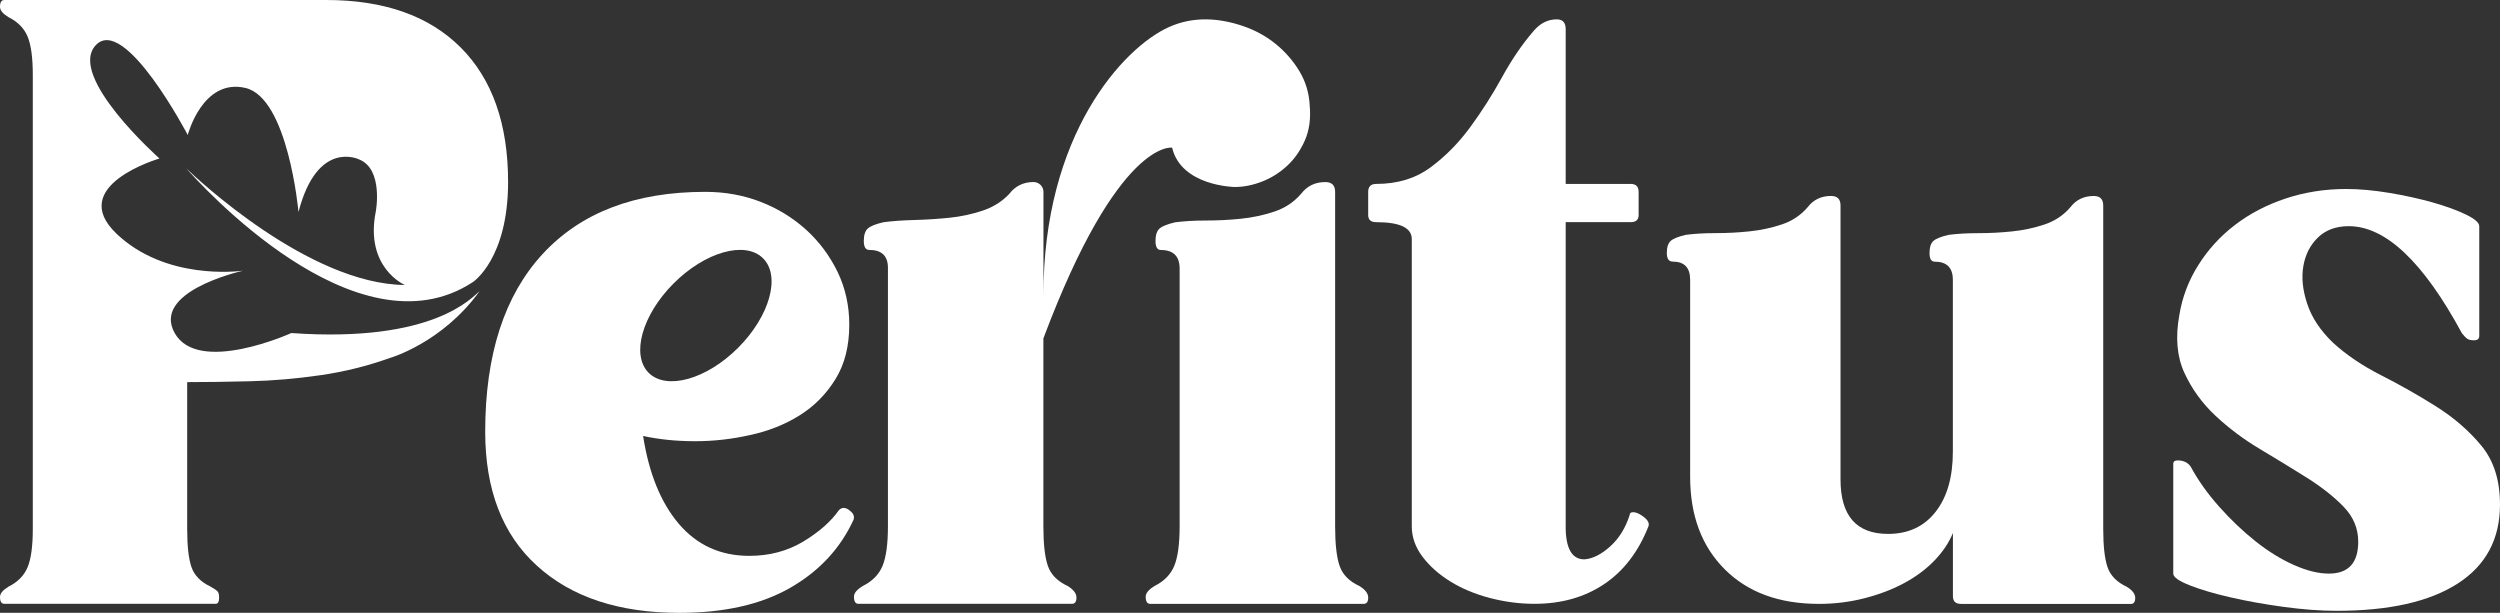 <svg xmlns="http://www.w3.org/2000/svg" id="Layer_1" viewBox="0 0 743.81 182.32"><rect x="0" y="0" width="743.81" height="182.32" fill="#333333" stroke="none"/><defs><style>.cls-1{fill:#fff;stroke-width:0px;}</style></defs><path class="cls-1" d="m348.71,43.93s-16-2.62-38.28,56.76v55.83c0,5.32.44,9.26,1.33,11.83.88,2.57,2.83,4.57,5.85,5.98,1.77,1.06,2.66,2.22,2.66,3.46s-.44,1.86-1.33,1.86h-63.54c-.89,0-1.33-.71-1.33-2.13,0-1.06.89-2.13,2.66-3.19,2.83-1.42,4.79-3.41,5.85-5.98,1.06-2.57,1.6-6.51,1.6-11.83v-76.84c0-3.54-1.86-5.32-5.58-5.32-1.06,0-1.6-.89-1.6-2.66s.4-3.01,1.2-3.72c.8-.71,2.35-1.33,4.65-1.86,2.66-.35,5.72-.57,9.17-.66,3.46-.09,6.91-.31,10.37-.66,3.46-.35,6.78-1.06,9.97-2.13,3.19-1.06,5.85-2.75,7.98-5.05,1.76-2.29,4.14-3.44,7.14-3.46,1.63,0,2.97,1.3,2.97,2.92v31.03c-.16-47.98,23.72-73.97,37.39-80.08,7.25-3.24,14.82-2.69,21.91-.3.04.01.07.02.11.04,3.63,1.24,6.87,3.02,9.7,5.32,2.83,2.31,5.18,5.01,7.05,8.11,1.86,3.1,2.88,6.51,3.06,10.24.35,3.9-.13,7.36-1.46,10.37-1.33,3.02-3.1,5.54-5.32,7.58-2.22,2.04-4.7,3.59-7.44,4.65-2.75,1.06-5.45,1.6-8.11,1.6,0,0-15.89-.23-18.61-11.7Z"></path><path class="cls-1" d="m343.52,174.34c2.83-1.42,4.79-3.41,5.85-5.98,1.06-2.57,1.6-6.51,1.6-11.83v-76.57c0-3.72-1.86-5.58-5.58-5.58-1.06,0-1.6-.89-1.6-2.66s.4-3.01,1.2-3.72c.8-.71,2.35-1.33,4.65-1.86,2.66-.35,5.72-.53,9.17-.53s6.91-.17,10.37-.53c3.46-.35,6.78-1.06,9.97-2.13,3.19-1.06,5.85-2.83,7.98-5.32,1.77-2.3,4.16-3.46,7.18-3.46,1.95,0,2.92.98,2.92,2.92v99.44c0,5.32.44,9.26,1.33,11.83.88,2.57,2.83,4.57,5.85,5.98,1.77,1.06,2.66,2.22,2.66,3.46s-.44,1.86-1.33,1.86h-63.54c-.89,0-1.33-.71-1.33-2.13,0-1.06.89-2.13,2.66-3.19Z"></path><path class="cls-1" d="m465.82,156.63c0,6.53,1.85,9.79,5.56,9.79,2.47-.17,5.03-1.46,7.68-3.84,2.65-2.38,4.59-5.51,5.82-9.4,0-.53.35-.79,1.06-.79.88,0,1.94.49,3.18,1.46,1.23.97,1.67,1.9,1.32,2.78-3,7.59-7.41,13.32-13.23,17.2-5.82,3.88-12.7,5.82-20.64,5.82-4.41,0-8.83-.57-13.23-1.72-4.41-1.14-8.34-2.78-11.78-4.9-3.44-2.12-6.22-4.59-8.34-7.41-2.12-2.82-3.18-5.82-3.18-9v-85.49c0-3.35-3.53-5.03-10.59-5.03-1.59,0-2.38-.7-2.38-2.12v-6.88c0-1.59.79-2.38,2.38-2.38,6.35,0,11.73-1.63,16.14-4.9,4.41-3.26,8.34-7.23,11.78-11.91,3.44-4.67,6.62-9.66,9.53-14.95,2.91-5.29,6.04-9.88,9.4-13.76,1.94-2.29,4.24-3.44,6.88-3.44,1.76,0,2.65.97,2.65,2.91v46.05h19.32c1.59,0,2.38.79,2.38,2.38v6.88c0,1.41-.79,2.12-2.38,2.12h-19.32v90.52Z"></path><path class="cls-1" d="m583.35,179.66c-1.54,0-2.31-.77-2.31-2.31v-18.77c-1.2,2.92-3.05,5.66-5.53,8.23-2.49,2.57-5.49,4.8-9,6.69-3.52,1.89-7.46,3.39-11.83,4.5-4.37,1.12-8.87,1.67-13.5,1.67-11.83,0-21.17-3.43-28.03-10.29-6.86-6.85-10.29-16.03-10.29-27.51v-58.63c0-3.6-1.72-5.4-5.14-5.4-1.2,0-1.8-.86-1.8-2.57s.39-2.91,1.16-3.6c.77-.68,2.27-1.29,4.5-1.8,2.57-.34,5.53-.51,8.87-.51s6.69-.17,10.03-.52c3.34-.34,6.56-1.03,9.64-2.06,3.09-1.03,5.66-2.74,7.71-5.14,1.71-2.23,4.03-3.34,6.94-3.34,1.88,0,2.83.94,2.83,2.83v81.52c0,10.8,4.71,16.2,14.14,16.2,6,0,10.71-2.18,14.14-6.56,3.43-4.37,5.14-10.33,5.14-17.87v-51.17c0-3.6-1.8-5.4-5.4-5.4-1.03,0-1.54-.86-1.54-2.57s.39-2.91,1.16-3.6c.77-.68,2.27-1.29,4.5-1.8,2.57-.34,5.53-.51,8.87-.51s6.69-.17,10.03-.52c3.34-.34,6.56-1.03,9.64-2.06,3.09-1.03,5.66-2.74,7.71-5.14,1.71-2.23,4.03-3.34,6.94-3.34,1.89,0,2.83.94,2.83,2.83v96.18c0,5.14.43,8.96,1.29,11.44.86,2.49,2.74,4.42,5.66,5.79,1.71,1.03,2.57,2.15,2.57,3.34s-.43,1.8-1.29,1.8h-50.66Z"></path><path class="cls-1" d="m651.75,138.77c2.22,4.12,5.05,8.1,8.49,11.96,3.43,3.86,7.03,7.29,10.8,10.29,3.77,3,7.59,5.36,11.44,7.07,3.86,1.72,7.33,2.57,10.41,2.57,5.83,0,8.74-3.17,8.74-9.51,0-3.94-1.46-7.41-4.37-10.41-2.92-3-6.56-5.87-10.93-8.62-4.37-2.74-9-5.57-13.89-8.49-4.89-2.91-9.3-6.21-13.24-9.9-3.95-3.68-7.03-7.93-9.26-12.73-2.23-4.8-2.75-10.54-1.54-17.23.86-5.31,2.74-10.29,5.66-14.91,2.91-4.63,6.56-8.62,10.93-11.96,4.37-3.34,9.39-5.96,15.04-7.84,5.66-1.88,11.66-2.83,18-2.83,3.94,0,8.23.39,12.86,1.16,4.63.77,8.91,1.72,12.86,2.83,3.94,1.12,7.24,2.31,9.9,3.6,2.66,1.29,3.99,2.44,3.99,3.47v32.66c0,.86-.51,1.29-1.54,1.29-.86,0-1.5-.13-1.93-.39-.43-.26-.99-.81-1.67-1.67-11.49-21.26-22.72-31.89-33.69-31.89-3.77,0-6.82,1.12-9.13,3.34-2.32,2.23-3.77,5.06-4.37,8.49-.6,3.43-.22,7.2,1.16,11.32,1.37,4.11,3.94,7.97,7.71,11.57,3.94,3.6,8.7,6.81,14.27,9.64,5.57,2.83,11.01,5.91,16.33,9.26,5.31,3.34,9.81,7.24,13.5,11.7,3.68,4.46,5.53,10.29,5.53,17.49,0,10.29-4.2,18.13-12.6,23.53-8.4,5.4-20.4,8.1-36,8.1-4.8,0-10.03-.39-15.69-1.16-5.66-.77-10.93-1.71-15.82-2.83-4.89-1.11-8.96-2.32-12.21-3.6-3.26-1.29-4.89-2.44-4.89-3.47v-32.66c0-.68.43-1.03,1.29-1.03,1.71,0,3,.6,3.86,1.8Z"></path><path class="cls-1" d="m151.17,54.15c0-17.28-4.71-30.63-14.12-40.04C127.64,4.71,114.3,0,97.02,0H1.28C.43,0,0,.68,0,2.05c0,1.03.86,2.05,2.57,3.08,2.74,1.37,4.62,3.29,5.65,5.77,1.03,2.48,1.54,6.3,1.54,11.43v135c0,5.13-.51,8.93-1.54,11.41-1.03,2.48-2.91,4.41-5.65,5.78-1.71,1.03-2.57,2.05-2.57,3.08,0,1.37.43,2.05,1.28,2.05h62.88c.68,0,1.03-.6,1.03-1.8,0-.86-.12-1.45-.38-1.8-.26-.34-.99-.86-2.19-1.54-2.91-1.37-4.79-3.3-5.65-5.78-.86-2.48-1.28-6.28-1.28-11.41v-43.63c5.65,0,11.89-.09,18.74-.26,6.84-.17,13.83-.77,20.93-1.8,7.1-1.03,13.98-2.74,20.65-5.13,0,0,15.48-4.39,26.67-19.85-2.17,1.69-13.48,15.45-56.01,12.44,0,0-27.67,12.56-34.7,0-6.76-12.11,18.51-18.12,20.34-18.55-1.71.22-23.06,2.82-37.59-10.95-15.13-14.36,12.73-22.43,12.73-22.43,0,0-27.55-24.42-18.98-33.69,8.56-9.27,27.39,26.69,27.39,26.69,0,0,4.38-16.94,17.14-14,12.75,2.94,15.81,36.92,15.81,36.92,5.63-21.76,18-15.66,18-15.66,7.36,2.89,5,15.5,5,15.5-3.35,16.77,8.66,21.88,8.66,21.88-28.64-.29-62.04-31.81-65.07-34.72,3.61,4.04,50.63,56.69,85.33,33.82,0,0,10.44-6.85,10.44-29.78Z"></path><path class="cls-1" d="m252.68,151.78c-1.18-.88-2.23-.88-3.08,0-2.4,3.42-5.95,6.53-10.65,9.37-4.7,2.81-10.04,4.23-16.03,4.23-8.56,0-15.52-3.18-20.93-9.5-5.38-6.32-8.93-15.05-10.65-26.17,4.63,1.01,9.77,1.56,15.42,1.56s10.92-.61,16.4-1.83c5.48-1.18,10.42-3.15,14.78-5.88,4.36-2.74,7.91-6.32,10.65-10.79,2.74-4.43,4.09-9.84,4.09-16.16,0-5.65-1.15-10.86-3.45-15.66-2.33-4.8-5.44-9-9.37-12.58-3.96-3.58-8.49-6.36-13.63-8.35-5.11-1.96-10.58-2.94-16.4-2.94-20.9,0-37,6.15-48.39,18.5-11.36,12.31-17.08,29.93-17.08,52.86,0,17.28,5.14,30.6,15.42,39.9,10.25,9.33,24.38,14,42.34,14,13.36,0,24.35-2.5,32.97-7.44,8.66-4.97,14.95-11.73,18.87-20.29.34-1.01-.07-1.96-1.29-2.81Zm-52.25-67.47c9.4-9.4,21.34-12.75,26.61-7.44,5.31,5.28,1.96,17.21-7.44,26.61-9.4,9.4-21.3,12.72-26.61,7.44-5.28-5.31-1.96-17.21,7.44-26.61Z"></path></svg>
